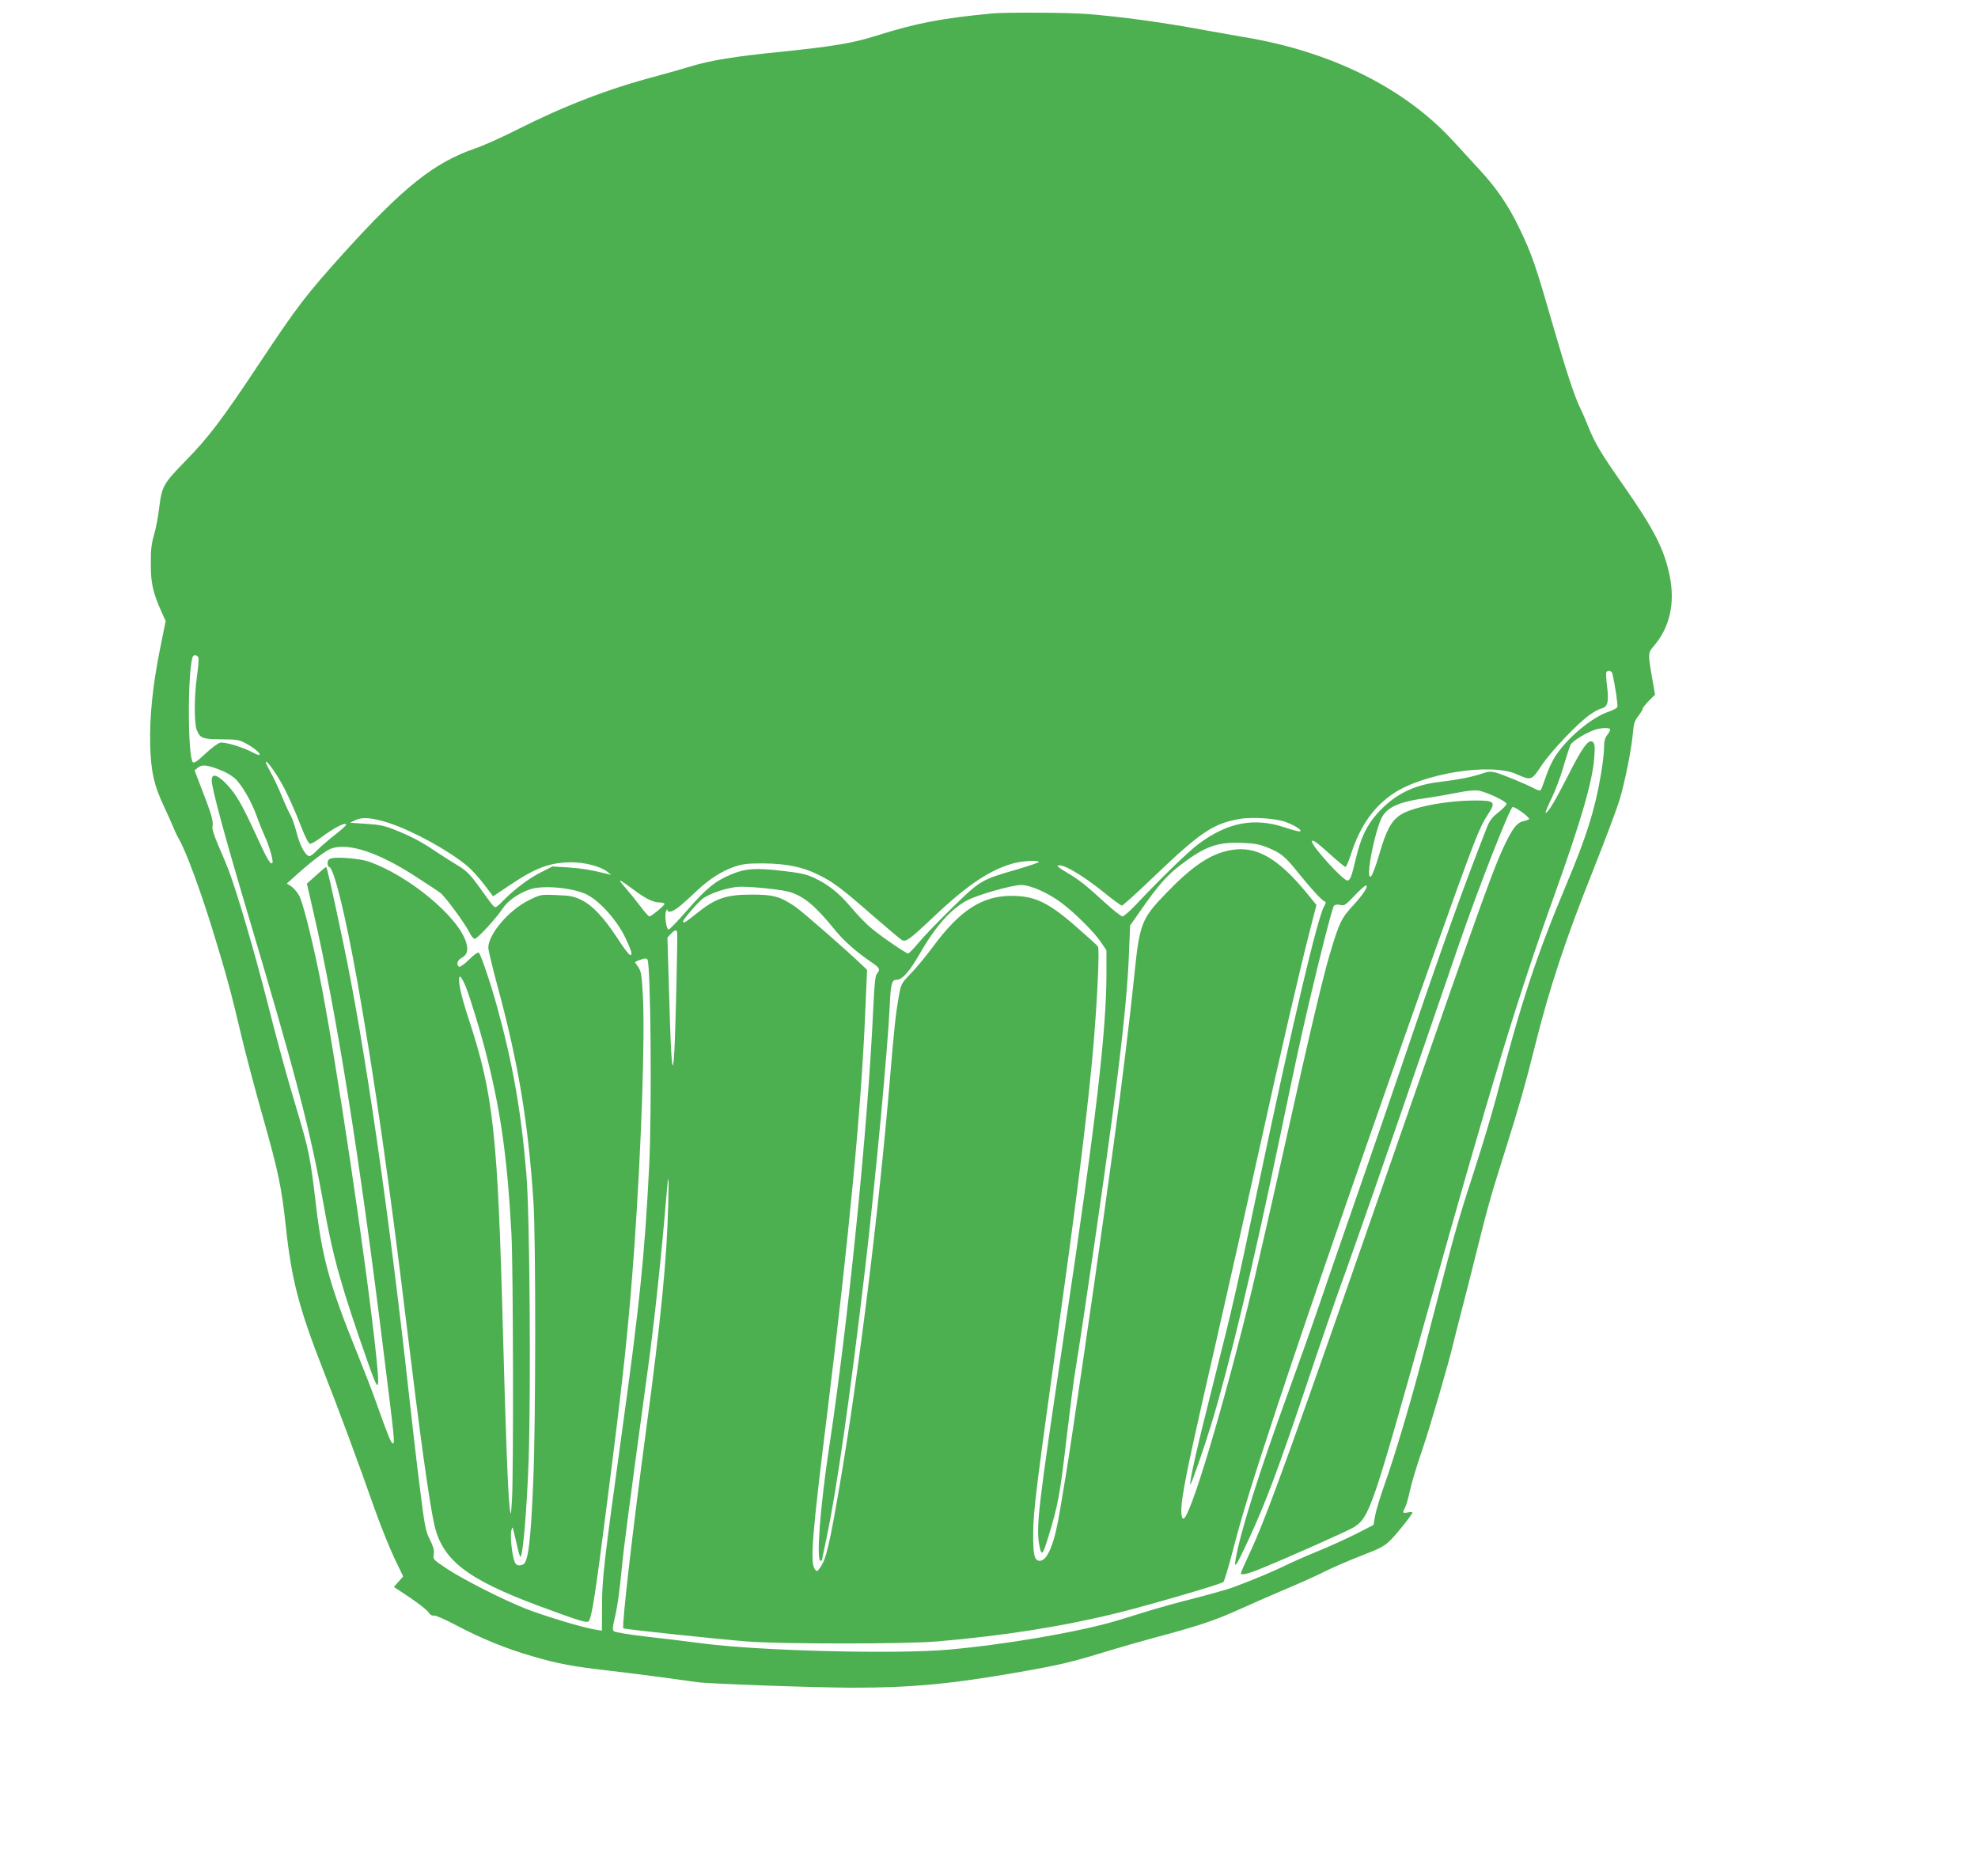 <?xml version="1.0" standalone="no"?>
<!DOCTYPE svg PUBLIC "-//W3C//DTD SVG 20010904//EN"
 "http://www.w3.org/TR/2001/REC-SVG-20010904/DTD/svg10.dtd">
<svg version="1.0" xmlns="http://www.w3.org/2000/svg"
 width="1280pt" height="1214pt" viewBox="0 0 1280 1214"
 preserveAspectRatio="xMidYMid meet">
<g transform="translate(0,1214) scale(0.1,-0.1)"
fill="#4caf50" stroke="none">
<path d="M6420 12053 c-334 -32 -491 -63 -749 -144 -149 -48 -286 -70 -616
-104 -300 -30 -456 -55 -590 -96 -55 -17 -158 -46 -229 -65 -299 -79 -585
-189 -892 -344 -94 -48 -215 -102 -268 -120 -267 -92 -465 -250 -854 -680
-241 -268 -296 -339 -534 -697 -254 -383 -338 -493 -490 -648 -143 -147 -151
-162 -169 -309 -6 -50 -20 -125 -32 -166 -17 -58 -22 -100 -21 -190 0 -124 13
-182 66 -302 l30 -67 -35 -173 c-49 -241 -70 -449 -65 -634 6 -173 24 -253 88
-390 23 -49 50 -109 60 -134 10 -25 27 -61 38 -80 44 -74 137 -326 217 -585
90 -293 118 -395 190 -700 26 -110 87 -340 136 -512 102 -363 120 -448 149
-713 37 -344 86 -530 245 -935 84 -212 234 -616 326 -880 39 -110 97 -255 129
-323 l59 -123 -30 -34 -30 -34 104 -69 c57 -39 111 -81 120 -95 10 -16 23 -24
34 -21 10 3 73 -25 143 -62 164 -87 329 -154 500 -203 169 -49 253 -64 485
-91 149 -17 407 -51 575 -75 77 -11 752 -35 1005 -36 383 0 634 23 1081 101
266 47 341 65 559 132 88 27 228 67 310 89 287 77 387 110 533 175 81 37 224
99 317 139 94 39 211 92 260 117 50 25 156 71 237 102 133 52 150 62 195 109
51 54 133 159 133 170 0 4 -14 4 -30 0 -34 -6 -36 -3 -16 35 7 15 21 63 30
107 9 44 44 159 77 255 50 145 177 581 203 695 4 17 31 125 61 240 30 116 75
293 100 395 65 260 85 330 180 630 84 267 128 419 185 650 97 388 199 698 382
1155 76 192 152 394 168 448 36 118 78 332 87 434 5 61 11 80 35 110 15 20 28
41 28 46 0 6 18 30 40 52 l40 40 -20 115 c-26 149 -25 156 9 196 106 121 143
280 105 462 -35 169 -101 298 -298 580 -147 210 -185 274 -227 379 -17 43 -39
94 -49 113 -39 78 -94 244 -184 556 -107 372 -134 452 -212 613 -71 149 -148
262 -259 382 -49 53 -126 137 -170 185 -313 343 -790 581 -1355 674 -69 12
-183 32 -255 45 -262 49 -544 88 -769 105 -118 9 -524 11 -606 3z m-5136
-4168 c3 -8 -1 -61 -9 -118 -19 -131 -19 -307 -2 -350 23 -55 37 -60 160 -61
104 -1 116 -3 164 -30 53 -29 90 -62 82 -71 -3 -2 -22 4 -42 15 -66 36 -185
71 -213 64 -15 -4 -58 -36 -96 -72 -52 -49 -72 -62 -80 -54 -33 33 -35 571 -2
680 5 17 31 15 38 -3z m9151 -107 c18 -81 36 -202 31 -213 -2 -7 -27 -20 -55
-30 -108 -36 -263 -164 -344 -285 -20 -30 -49 -91 -63 -135 -15 -44 -30 -84
-34 -88 -4 -4 -20 -1 -36 8 -56 30 -210 93 -252 105 -34 9 -51 8 -89 -5 -66
-23 -161 -41 -278 -55 -171 -20 -294 -83 -405 -207 -66 -75 -104 -154 -136
-289 -29 -121 -35 -136 -53 -142 -23 -8 -231 221 -231 252 0 18 30 -3 114 -79
52 -47 98 -85 103 -85 5 0 22 39 37 88 59 179 146 303 274 388 195 130 626
198 792 126 101 -44 100 -44 166 55 62 93 238 278 315 330 25 18 58 35 73 39
40 10 48 42 36 140 -6 47 -8 89 -5 94 11 18 35 10 40 -12z m-15 -359 c0 -6 -9
-22 -20 -36 -15 -19 -20 -41 -20 -82 0 -31 -9 -108 -20 -171 -38 -228 -93
-402 -222 -709 -197 -471 -288 -744 -457 -1388 -28 -105 -89 -308 -135 -450
-95 -290 -130 -411 -221 -763 -35 -135 -88 -339 -118 -455 -75 -289 -186 -662
-247 -830 -27 -77 -55 -168 -61 -201 l-11 -62 -111 -57 c-62 -31 -173 -82
-247 -112 -74 -30 -160 -68 -191 -83 -94 -48 -309 -136 -397 -164 -46 -14
-147 -42 -225 -62 -78 -19 -194 -51 -257 -70 -63 -20 -165 -50 -225 -69 -244
-74 -725 -157 -1100 -190 -340 -30 -1214 -8 -1585 40 -107 14 -278 35 -380 46
-102 12 -190 27 -197 33 -10 9 -9 24 2 72 22 94 33 175 50 349 13 134 50 414
170 1295 41 301 85 716 116 1085 15 183 19 170 13 -45 -9 -350 -45 -724 -143
-1455 -87 -648 -159 -1271 -147 -1282 5 -6 624 -71 801 -85 228 -17 1017 -17
1225 0 441 37 827 99 1185 188 221 56 659 184 672 197 6 7 32 93 58 192 61
237 128 454 292 950 218 660 628 1842 1011 2920 260 730 294 819 348 901 57
86 49 94 -84 94 -186 -1 -405 -43 -481 -94 -59 -40 -90 -97 -136 -256 -20 -69
-44 -132 -52 -140 -36 -35 5 213 58 356 32 86 108 124 299 150 58 8 149 24
203 35 60 12 113 17 135 13 53 -9 182 -70 181 -86 0 -7 -24 -32 -53 -55 -41
-32 -57 -54 -75 -100 -155 -396 -277 -735 -521 -1453 -87 -256 -233 -681 -325
-945 -92 -264 -200 -577 -240 -695 -40 -118 -128 -366 -195 -550 -191 -524
-316 -920 -345 -1095 -10 -63 7 -35 86 135 111 241 187 443 369 984 92 276
194 571 225 656 74 201 318 904 552 1585 102 297 200 583 218 635 124 359 324
870 343 877 14 6 113 -67 107 -77 -3 -4 -18 -10 -34 -13 -39 -8 -66 -38 -108
-122 -79 -156 -141 -327 -693 -1915 -707 -2035 -862 -2465 -979 -2713 -28 -59
-51 -112 -51 -118 0 -14 45 -4 123 28 166 67 576 249 609 271 100 65 119 120
464 1352 421 1505 595 2077 832 2735 174 486 248 740 259 895 5 71 3 88 -10
99 -27 21 -68 -35 -163 -224 -83 -163 -127 -235 -142 -235 -4 0 13 42 38 93
25 51 60 145 78 208 18 62 39 125 45 139 12 25 105 81 162 99 42 13 95 13 95
0z m-8576 -388 c29 -58 75 -161 100 -228 33 -85 53 -123 63 -123 9 0 39 17 67
38 88 66 166 106 166 85 0 -5 -33 -34 -72 -65 -40 -31 -91 -75 -113 -97 -21
-23 -45 -41 -52 -41 -25 0 -62 67 -83 150 -12 47 -30 99 -40 115 -10 17 -35
71 -55 120 -20 50 -52 118 -71 152 -19 34 -34 65 -34 70 2 24 77 -84 124 -176z
m-420 127 c30 -11 70 -33 90 -50 46 -37 112 -150 148 -251 15 -43 39 -101 52
-130 28 -59 56 -158 49 -170 -11 -18 -34 22 -102 171 -94 205 -134 275 -196
339 -60 62 -95 71 -95 23 0 -48 80 -345 215 -800 333 -1118 423 -1462 510
-1950 59 -334 117 -538 288 -1023 68 -193 75 -189 53 35 -57 563 -270 1994
-371 2487 -52 252 -107 467 -130 507 -13 23 -36 49 -51 59 l-28 18 55 49 c107
97 199 166 235 178 111 37 301 -26 533 -175 80 -51 158 -103 172 -114 32 -25
155 -193 186 -253 11 -24 27 -43 35 -43 17 0 138 131 180 195 33 50 100 98
177 125 84 29 281 11 371 -35 86 -44 199 -173 250 -285 39 -84 44 -105 28
-105 -7 0 -44 48 -82 108 -88 134 -162 214 -235 249 -47 23 -72 28 -159 31
-103 4 -104 4 -179 -33 -130 -64 -263 -220 -263 -308 0 -15 27 -128 60 -250
134 -495 198 -879 232 -1392 16 -247 15 -1423 -1 -1805 -16 -393 -33 -531 -67
-544 -30 -11 -45 -6 -55 21 -16 42 -29 167 -20 199 7 28 7 27 18 -16 6 -25 17
-71 24 -103 7 -31 15 -54 18 -51 16 16 41 317 52 629 15 471 7 1601 -15 1851
-34 408 -89 718 -192 1089 -39 142 -101 324 -115 340 -6 5 -30 -11 -63 -44
-30 -30 -59 -50 -65 -47 -20 13 -12 42 15 57 37 19 46 50 30 102 -50 165 -373
433 -631 522 -54 19 -198 31 -239 21 -19 -5 -26 -13 -26 -31 0 -14 5 -25 10
-25 29 0 105 -309 181 -733 113 -638 209 -1311 324 -2262 82 -673 137 -1075
172 -1245 49 -241 206 -366 686 -544 268 -99 308 -111 318 -95 20 33 43 179
118 769 109 849 138 1127 176 1650 45 644 70 1365 55 1630 -7 131 -12 157 -29
181 -12 16 -21 30 -21 33 0 2 16 10 36 16 28 10 38 10 44 0 21 -35 29 -971 11
-1335 -29 -576 -62 -899 -176 -1720 -117 -850 -129 -949 -129 -1123 l-1 -164
-43 7 c-76 11 -343 92 -457 138 -154 62 -393 184 -502 255 -90 60 -92 61 -86
95 4 25 -3 49 -25 94 -28 54 -34 85 -66 344 -20 156 -49 410 -66 564 -133
1211 -289 2290 -429 2955 -77 365 -105 490 -111 490 -3 -1 -32 -25 -64 -54
l-60 -54 42 -183 c149 -648 299 -1589 451 -2819 75 -602 77 -620 63 -620 -11
0 -32 52 -106 260 -24 69 -78 208 -119 310 -187 460 -234 633 -277 1011 -11
101 -29 227 -40 280 -20 99 -29 129 -125 454 -31 105 -97 349 -146 544 -81
317 -192 697 -249 849 -12 31 -41 102 -66 158 -30 71 -43 111 -39 127 8 29 -8
83 -70 242 l-46 120 22 18 c26 21 59 18 143 -15z m1092 -343 c155 -51 387
-178 507 -278 27 -22 75 -75 108 -118 l60 -79 106 71 c171 115 263 149 403
149 87 0 187 -27 230 -61 l25 -21 -25 7 c-105 26 -168 36 -255 42 l-100 6 -75
-38 c-77 -38 -174 -112 -245 -184 -21 -23 -43 -41 -48 -41 -12 0 -18 8 -107
132 -57 79 -81 103 -132 134 -35 21 -101 63 -148 94 -98 66 -157 97 -267 141
-62 25 -99 33 -183 38 l-105 7 35 17 c44 22 108 16 216 -18z m5806 5 c65 -24
115 -59 86 -60 -10 0 -51 11 -92 25 -200 67 -372 34 -561 -107 -67 -50 -246
-224 -403 -391 -40 -42 -80 -77 -88 -77 -9 0 -62 42 -118 93 -122 112 -162
143 -244 192 -35 20 -61 39 -58 42 22 22 157 -56 305 -176 55 -45 105 -81 111
-81 6 0 93 78 193 174 313 300 394 355 565 386 81 15 240 5 304 -20z m-123
-163 c90 -36 117 -58 203 -166 87 -107 151 -177 170 -184 10 -3 9 -11 -4 -33
-43 -76 -204 -758 -418 -1774 -152 -723 -167 -790 -294 -1293 -106 -417 -162
-664 -153 -673 5 -5 91 243 136 391 122 404 267 1011 441 1845 110 525 129
615 186 860 76 327 155 634 166 648 7 8 22 11 41 6 27 -6 35 0 92 60 34 36 68
66 74 66 20 0 -17 -58 -79 -125 -79 -85 -92 -111 -152 -310 -47 -159 -126
-489 -288 -1220 -83 -374 -181 -801 -216 -950 -184 -761 -407 -1506 -447
-1492 -16 5 -17 67 -1 162 24 148 68 349 214 985 76 333 200 884 275 1225 142
645 266 1180 334 1444 l40 155 -57 70 c-189 232 -332 315 -496 285 -132 -23
-248 -101 -421 -280 -159 -165 -171 -196 -205 -534 -24 -239 -86 -747 -130
-1065 -16 -118 -50 -363 -75 -545 -56 -407 -209 -1449 -235 -1605 -11 -63 -29
-173 -41 -245 -33 -208 -80 -325 -130 -325 -35 0 -44 38 -43 175 1 155 16 276
193 1540 100 715 166 1262 196 1610 27 319 41 636 30 650 -5 8 -63 60 -128
117 -190 168 -279 211 -432 211 -188 0 -332 -93 -502 -322 -47 -64 -114 -145
-149 -181 -62 -64 -63 -66 -78 -150 -19 -107 -31 -213 -56 -520 -72 -860 -202
-1914 -326 -2640 -65 -381 -88 -480 -125 -531 -21 -30 -23 -31 -36 -13 -32 43
-18 218 82 1024 142 1157 220 1975 245 2600 l11 254 -28 27 c-95 92 -388 348
-437 382 -96 65 -140 78 -277 78 -172 0 -237 -22 -365 -125 -68 -55 -84 -64
-84 -48 0 11 94 121 124 144 44 37 175 79 245 80 84 1 275 -19 321 -34 94 -29
165 -88 295 -248 58 -71 140 -143 238 -209 50 -34 55 -45 32 -71 -11 -12 -17
-69 -25 -245 -35 -761 -160 -1999 -285 -2825 -57 -375 -84 -730 -55 -730 6 0
10 3 10 8 0 4 12 61 26 127 68 319 155 928 254 1770 67 576 143 1392 157 1675
7 156 13 180 46 180 36 0 85 56 151 172 100 175 203 290 309 344 68 35 283 96
342 97 60 2 177 -50 265 -116 86 -65 209 -187 251 -249 l39 -57 0 -153 c0
-369 -69 -959 -270 -2304 -171 -1142 -186 -1271 -165 -1389 14 -76 21 -71 53
31 70 226 80 281 127 684 20 168 44 357 55 420 10 63 38 239 60 390 195 1308
272 1927 286 2304 l7 177 75 107 c108 155 167 221 257 289 153 116 233 145
391 139 78 -3 114 -9 163 -29z m-1476 -94 c4 -3 -62 -26 -145 -50 -229 -66
-234 -69 -417 -248 -88 -86 -186 -188 -217 -226 -32 -38 -62 -69 -67 -69 -15
0 -186 118 -245 169 -30 25 -85 83 -124 129 -78 93 -150 150 -241 192 -49 23
-92 32 -207 45 -172 20 -238 15 -330 -24 -101 -42 -160 -90 -282 -230 -60 -69
-115 -126 -121 -126 -15 0 -28 91 -17 118 5 12 9 16 9 10 2 -25 39 -12 87 29
27 23 76 67 109 99 77 72 156 122 236 150 53 18 85 22 184 22 152 -1 257 -22
360 -73 98 -48 147 -85 359 -270 91 -79 173 -148 182 -153 26 -15 50 3 214
158 213 201 361 299 510 339 58 15 152 21 163 9z m-2608 -191 c68 -50 115 -72
156 -72 16 0 29 -4 29 -9 0 -11 -85 -81 -98 -81 -5 0 -32 30 -60 68 -28 37
-73 92 -99 122 -53 61 -43 57 72 -28z m267 -262 c4 -14 -10 -630 -18 -770 -11
-193 -21 -93 -33 334 l-12 399 22 24 c24 25 35 29 41 13z m-1369 -352 c30 -77
86 -259 121 -391 104 -397 149 -707 176 -1219 11 -222 14 -1548 3 -1714 -7
-108 -7 -108 -15 -49 -11 90 -26 493 -43 1125 -34 1297 -62 1547 -221 2033
-55 166 -77 277 -56 277 5 0 21 -28 35 -62z"/>
</g>
</svg>
